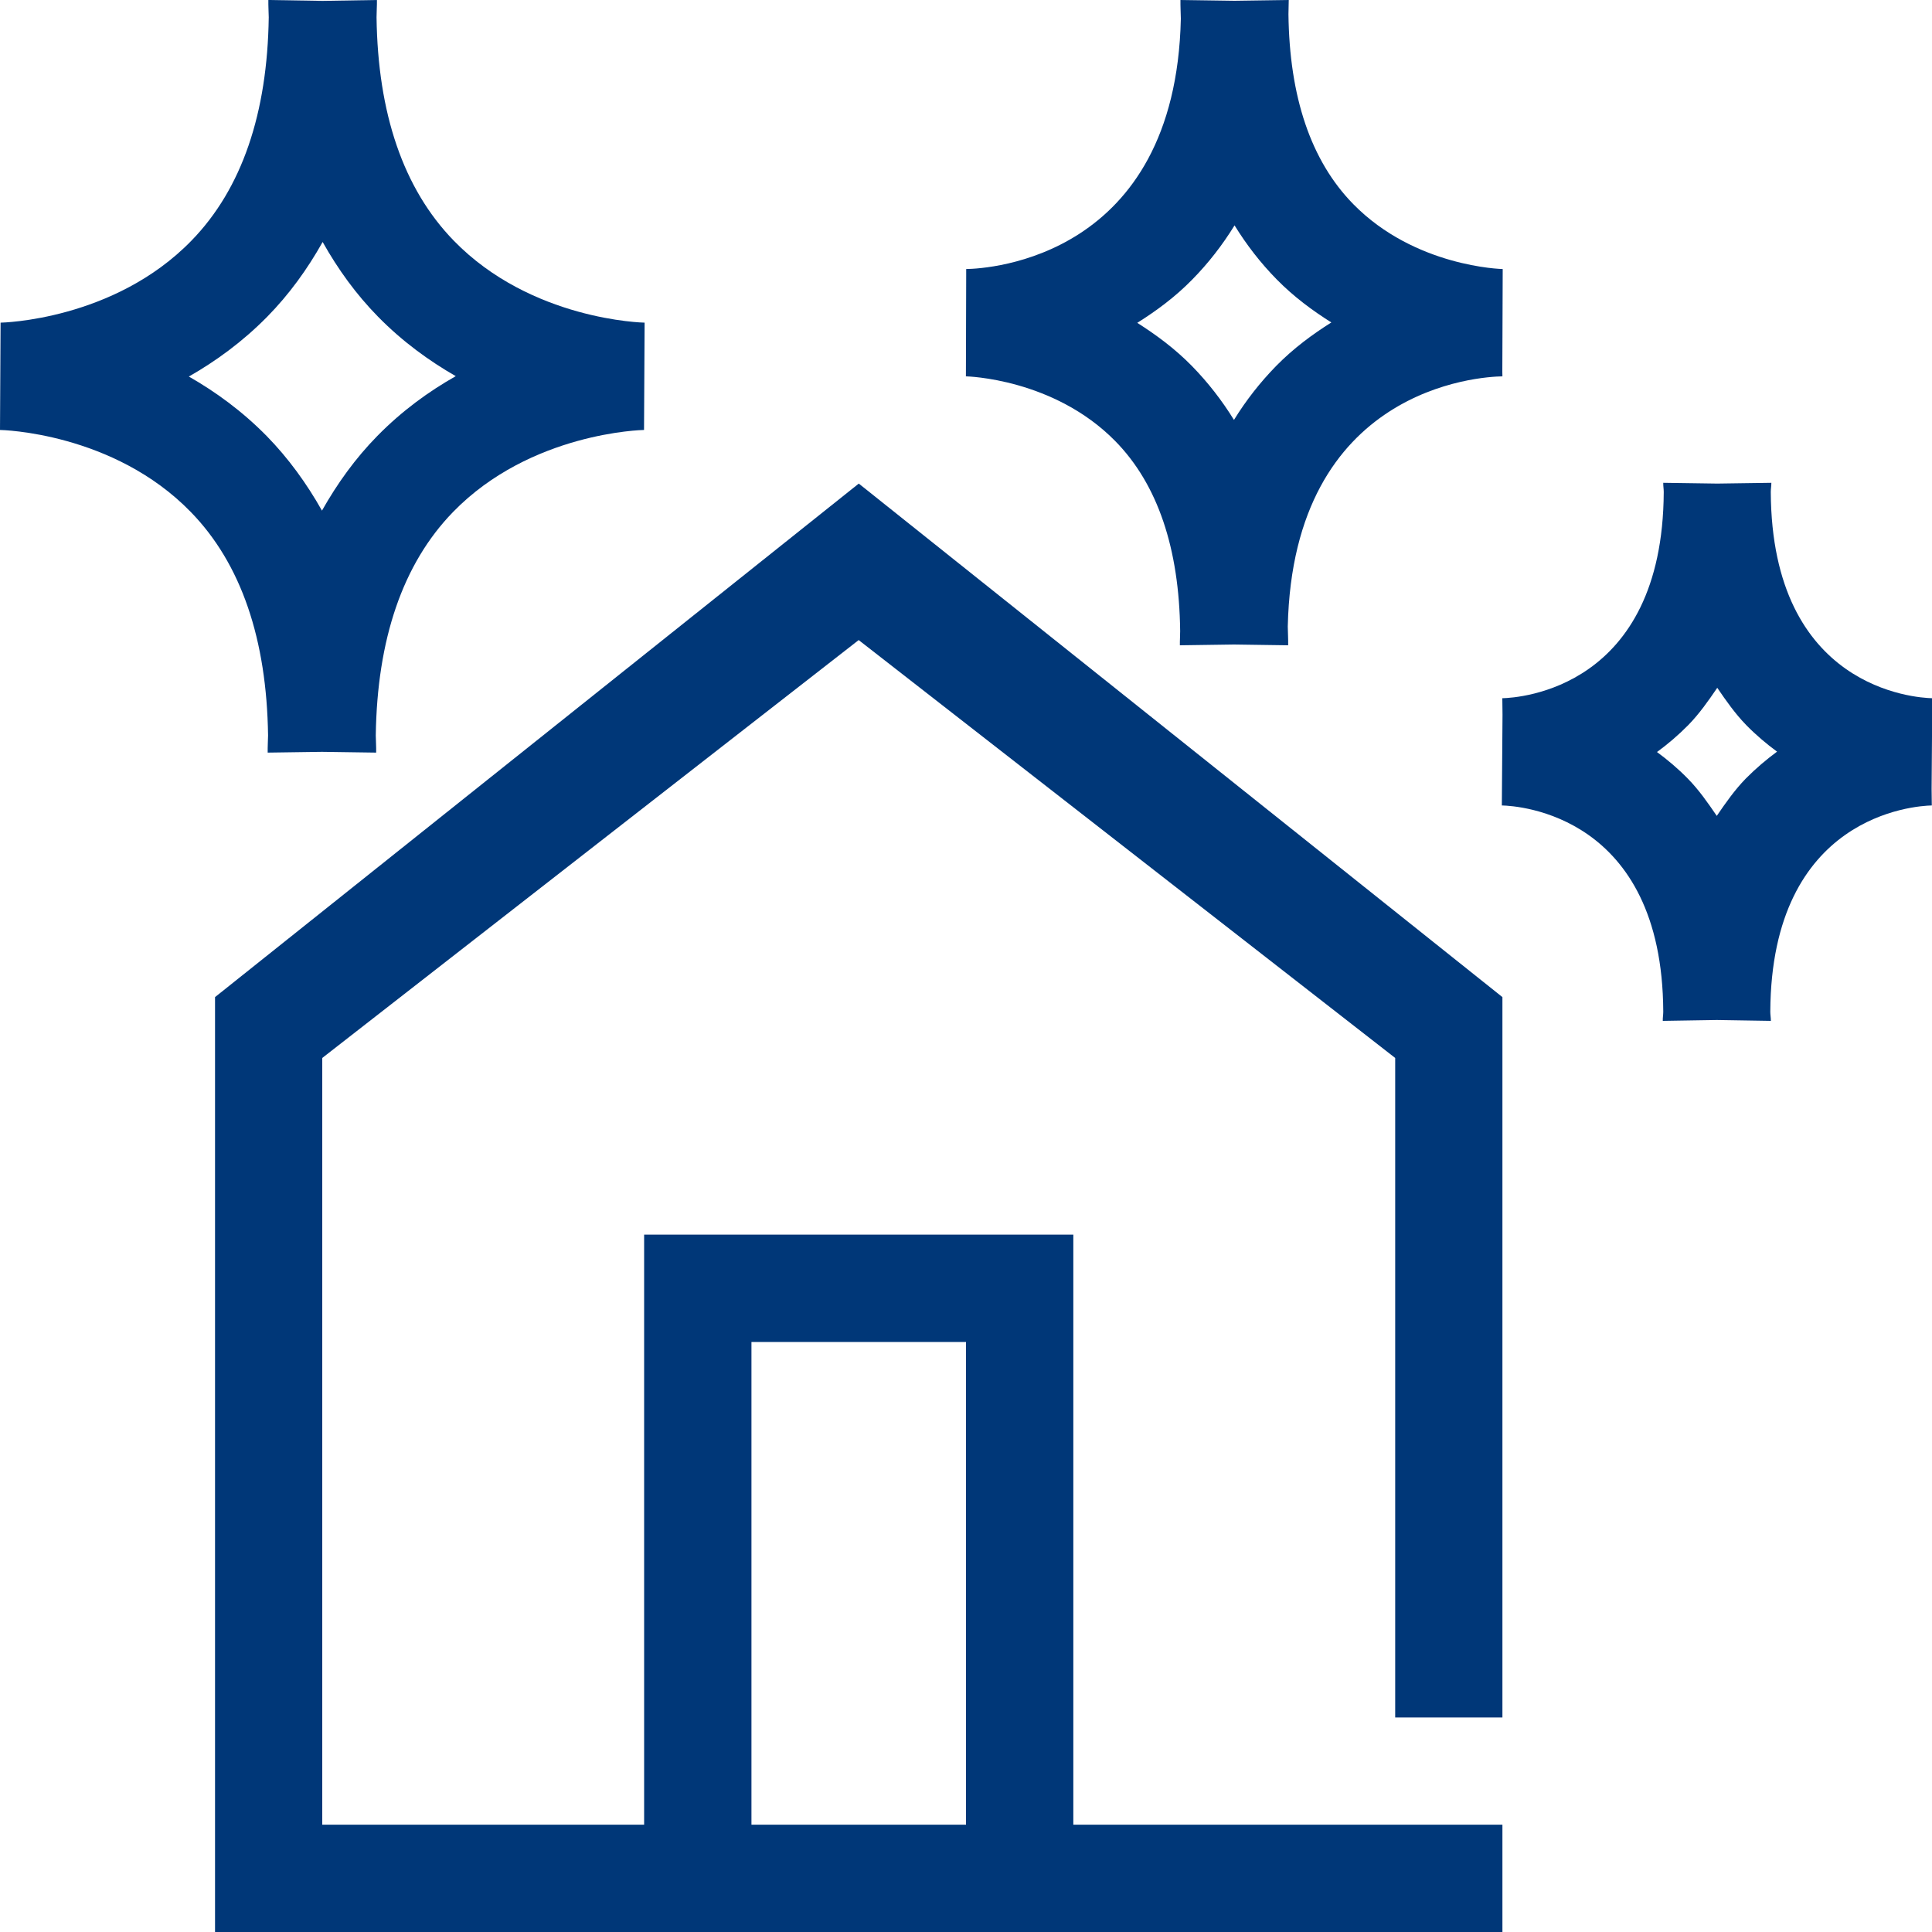 <svg width="20" height="20" viewBox="0 0 20 20" fill="none" xmlns="http://www.w3.org/2000/svg">
<path d="M2.226 10.322V20H15.553V18.889H11.111V12.781H6.668V18.889H3.336V10.952L8.889 6.626L14.443 10.952V17.779H15.553V10.322L8.89 5.006L2.226 10.322ZM7.779 13.892H10V18.889H7.779V13.892Z" fill="#003778"/>
<path d="M2.771 7.791L3.333 7.783L3.894 7.791C3.895 7.73 3.891 7.673 3.89 7.613C3.904 6.621 4.167 5.838 4.69 5.3C5.492 4.475 6.654 4.451 6.665 4.451C6.666 4.451 6.666 4.451 6.667 4.451L6.673 3.34C6.661 3.34 5.499 3.316 4.697 2.491C4.174 1.953 3.911 1.171 3.898 0.179C3.898 0.119 3.903 0.061 3.902 0L3.34 0.009L2.778 0C2.777 0.061 2.781 0.119 2.782 0.179C2.768 1.171 2.506 1.953 1.982 2.491C1.18 3.316 0.019 3.34 0.007 3.34C0.007 3.34 0.006 3.34 0.006 3.34L0 4.451C0.012 4.451 1.173 4.475 1.975 5.3C2.499 5.838 2.761 6.621 2.775 7.613C2.774 7.673 2.77 7.73 2.771 7.791ZM2.76 4.513C2.505 4.254 2.23 4.055 1.955 3.898C2.232 3.74 2.51 3.539 2.767 3.278C2.993 3.048 3.181 2.788 3.34 2.505C3.499 2.788 3.687 3.048 3.913 3.278C4.167 3.537 4.443 3.736 4.718 3.894C4.44 4.051 4.162 4.252 3.906 4.513C3.68 4.743 3.492 5.004 3.333 5.286C3.174 5.004 2.985 4.743 2.76 4.513Z" fill="#003778"/>
<path d="M11.545 4.566C11.986 5.015 12.207 5.681 12.217 6.533C12.217 6.583 12.213 6.63 12.214 6.68L12.774 6.672L13.335 6.68C13.336 6.614 13.332 6.551 13.331 6.486C13.386 4.009 15.326 3.899 15.553 3.896L15.552 3.849L15.556 2.785C15.547 2.785 14.648 2.764 14.01 2.114C13.569 1.665 13.348 1 13.338 0.147C13.338 0.098 13.341 0.051 13.341 0L12.78 0.008L12.22 0C12.219 0.067 12.223 0.129 12.224 0.194C12.169 2.672 10.228 2.782 10.002 2.785L10.002 2.852L9.999 3.896C10.008 3.896 10.907 3.917 11.545 4.566ZM13.217 2.893C13.397 3.076 13.589 3.216 13.782 3.338C13.587 3.461 13.393 3.603 13.211 3.788C13.045 3.958 12.899 4.144 12.774 4.347C12.649 4.144 12.504 3.958 12.338 3.788C12.158 3.605 11.966 3.465 11.773 3.342C11.968 3.219 12.162 3.078 12.343 2.893C12.51 2.723 12.655 2.536 12.78 2.333C12.905 2.536 13.05 2.723 13.217 2.893Z" fill="#003778"/>
<path d="M20.003 7.228C19.83 7.224 18.341 7.13 18.331 5.093C18.331 5.06 18.337 5.032 18.337 4.998L17.777 5.006L17.218 4.998C17.217 5.032 17.223 5.06 17.223 5.093C17.213 7.13 15.724 7.224 15.552 7.228L15.554 7.398L15.547 8.338C15.719 8.342 17.209 8.436 17.218 10.473C17.218 10.506 17.212 10.534 17.213 10.568L17.772 10.559L18.332 10.568C18.332 10.534 18.326 10.506 18.326 10.473C18.336 8.436 19.825 8.342 19.998 8.338L19.996 8.167L20.003 7.228ZM17.472 8.06C17.369 7.955 17.262 7.865 17.153 7.785C17.264 7.704 17.372 7.612 17.477 7.506C17.591 7.389 17.685 7.255 17.777 7.12C17.869 7.255 17.963 7.389 18.077 7.506C18.18 7.611 18.287 7.701 18.396 7.781C18.286 7.862 18.177 7.954 18.072 8.06C17.958 8.177 17.864 8.311 17.772 8.446C17.68 8.311 17.587 8.177 17.472 8.06Z" fill="#003778"/>
</svg>
